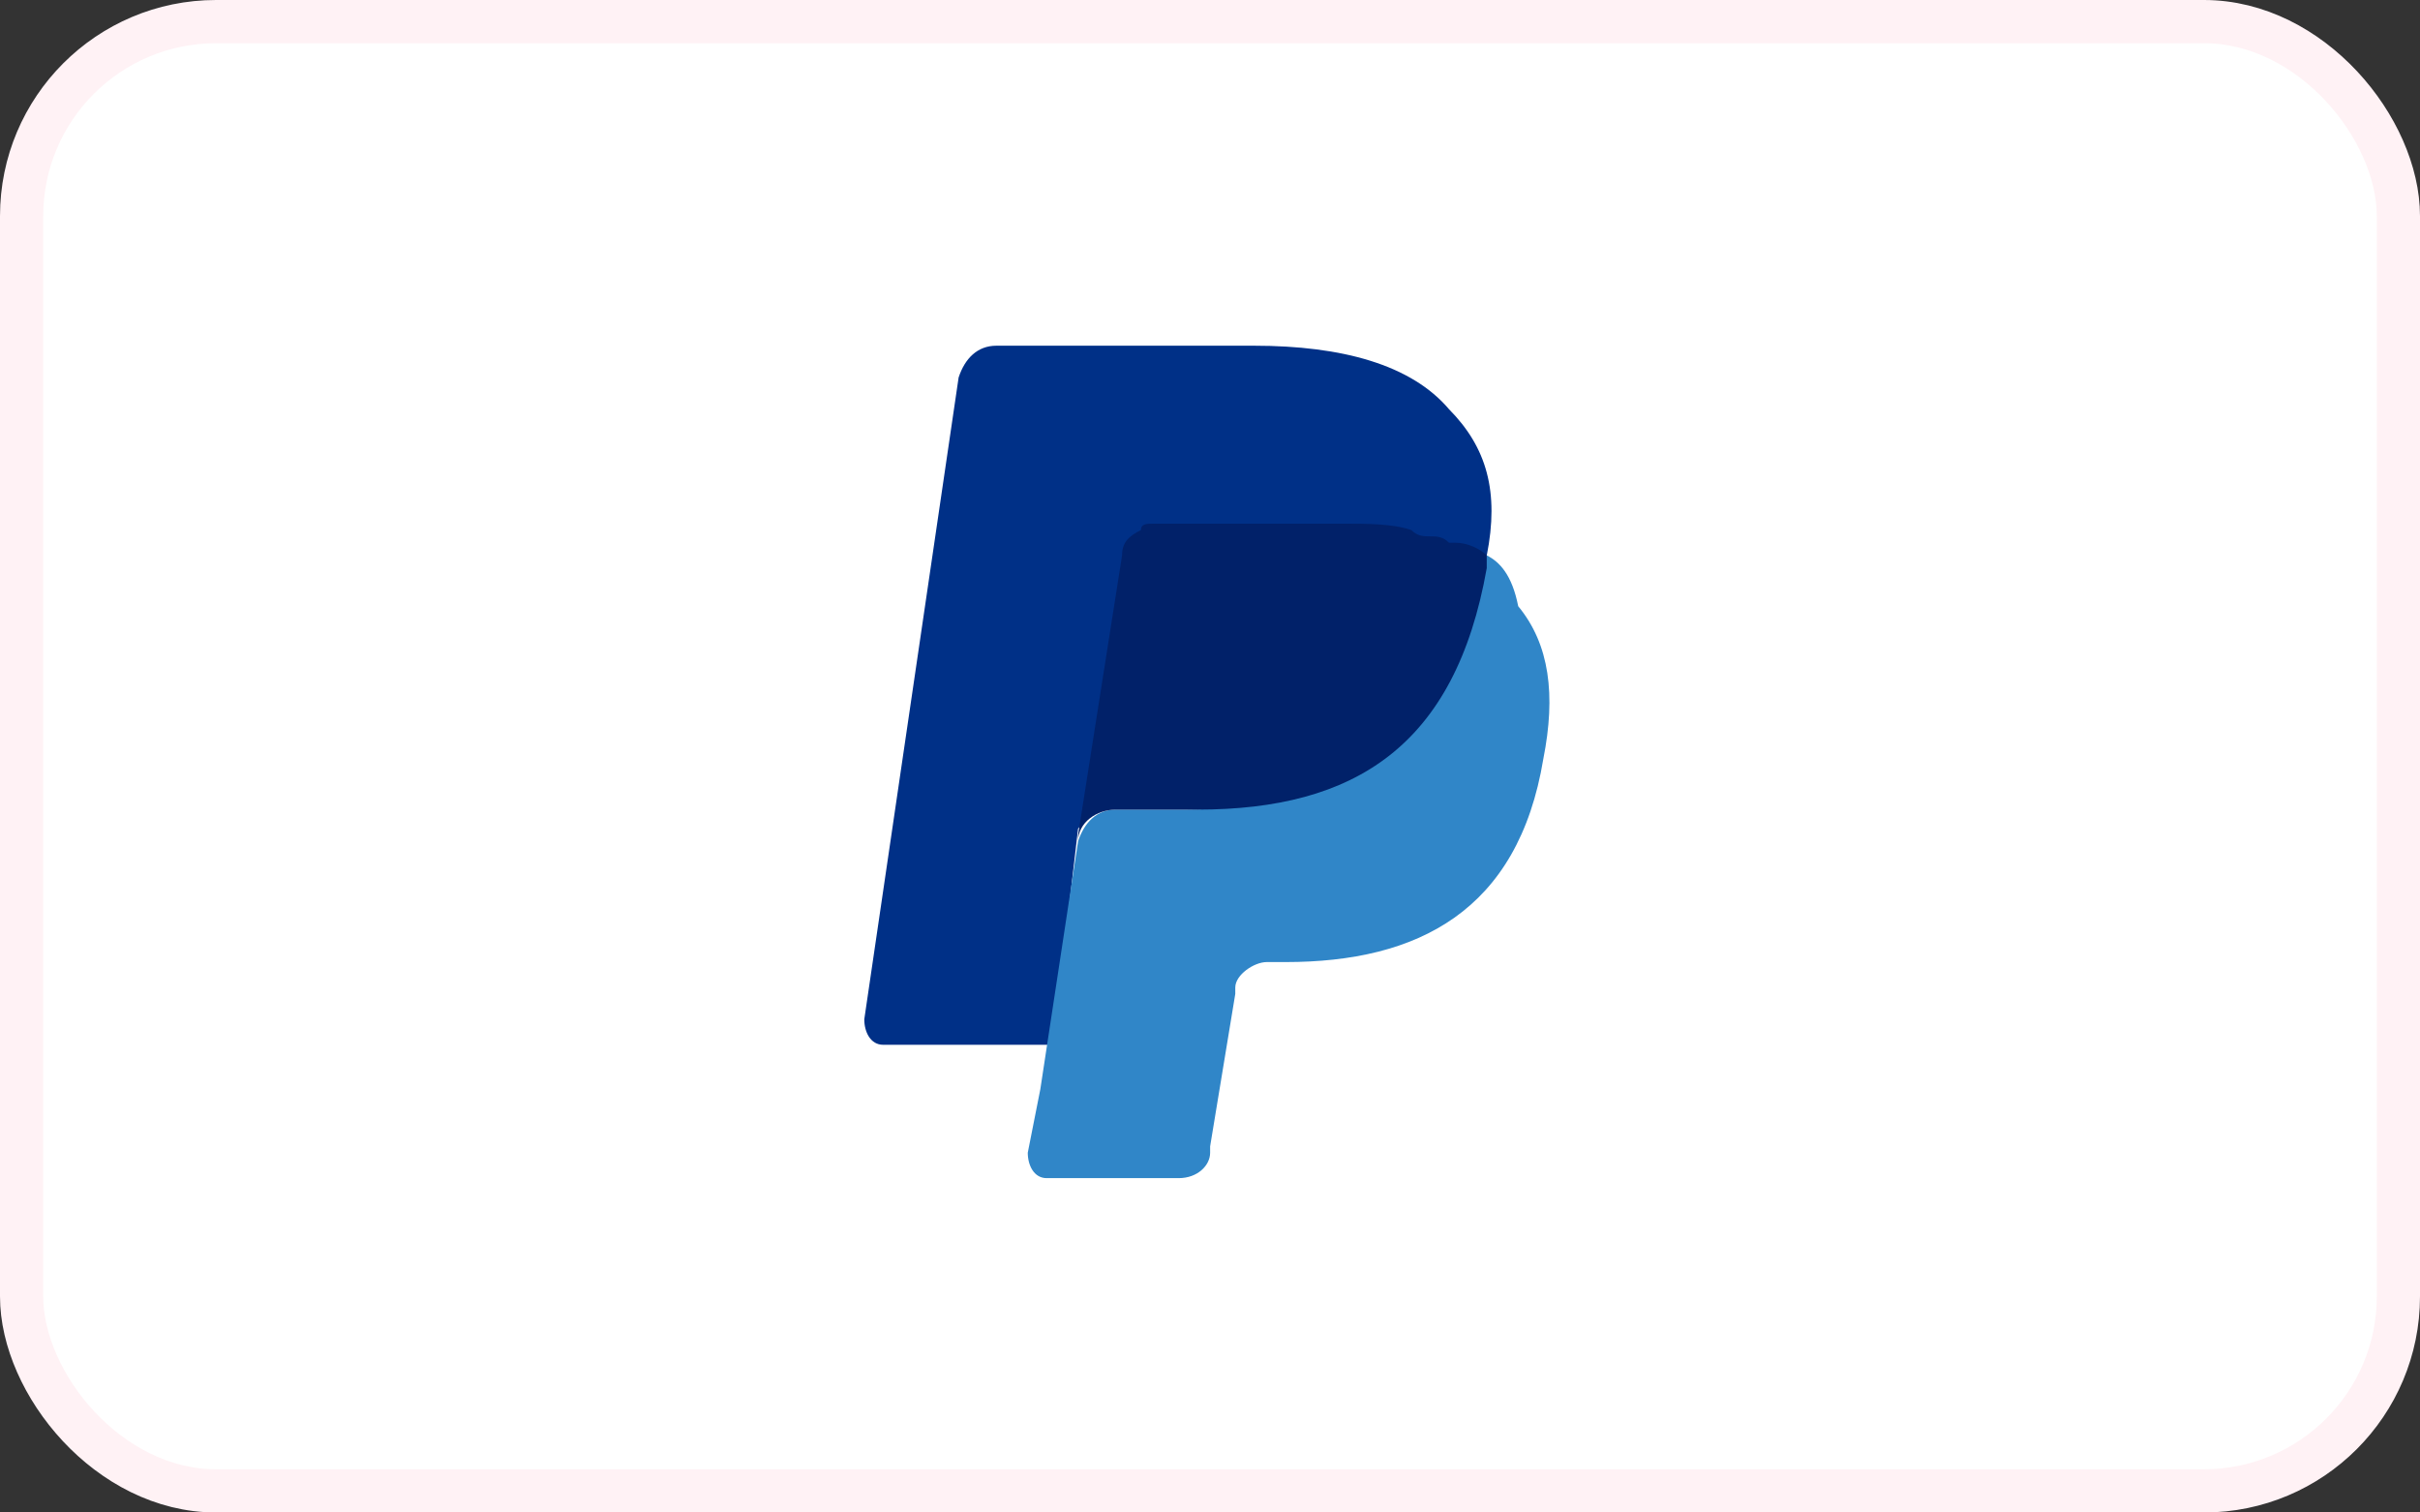 <svg width="56" height="35" viewBox="0 0 56 35" fill="none" xmlns="http://www.w3.org/2000/svg">
<rect x="0" y="0" width="56" height="35" fill="#333333" stroke="none"/>
<rect x="0.5" y="0.5" width="55" height="34" rx="4.5" fill="white" stroke="#FFF2F5"/>
<path d="M34.405 12.853C34.696 11.382 34.405 10.353 33.532 9.471C32.659 8.441 31.058 8 29.021 8H23.056C22.619 8 22.328 8.294 22.183 8.735L20 23.588C20 23.882 20.145 24.177 20.436 24.177H24.365L24.947 19.177L27.566 15.941L34.405 12.853Z" fill="#003087"/>
<path d="M34.405 12.852L34.114 13.146C33.386 17.263 30.913 18.734 27.421 18.734H25.82C25.384 18.734 25.093 19.028 24.947 19.469L24.074 25.204L23.783 26.675C23.783 26.969 23.929 27.263 24.22 27.263H27.275C27.712 27.263 28.003 26.969 28.003 26.675V26.528L28.585 22.999V22.852C28.585 22.557 29.021 22.263 29.312 22.263H29.749C32.804 22.263 35.132 21.087 35.714 17.557C36.005 16.087 35.86 14.91 35.132 14.028C34.987 13.293 34.696 12.999 34.405 12.852Z" fill="#3086C8"/>
<path d="M33.531 12.559C33.386 12.412 33.24 12.412 33.095 12.412C32.949 12.412 32.804 12.412 32.658 12.265C32.222 12.118 31.64 12.118 31.058 12.118H26.693C26.547 12.118 26.402 12.118 26.402 12.265C26.111 12.412 25.965 12.559 25.965 12.853L24.947 19.324V19.471C24.947 19.029 25.383 18.735 25.82 18.735H27.711C31.349 18.735 33.677 17.265 34.404 13.147V12.853C34.259 12.706 33.968 12.559 33.677 12.559H33.531Z" fill="#012169"/>
</svg>

